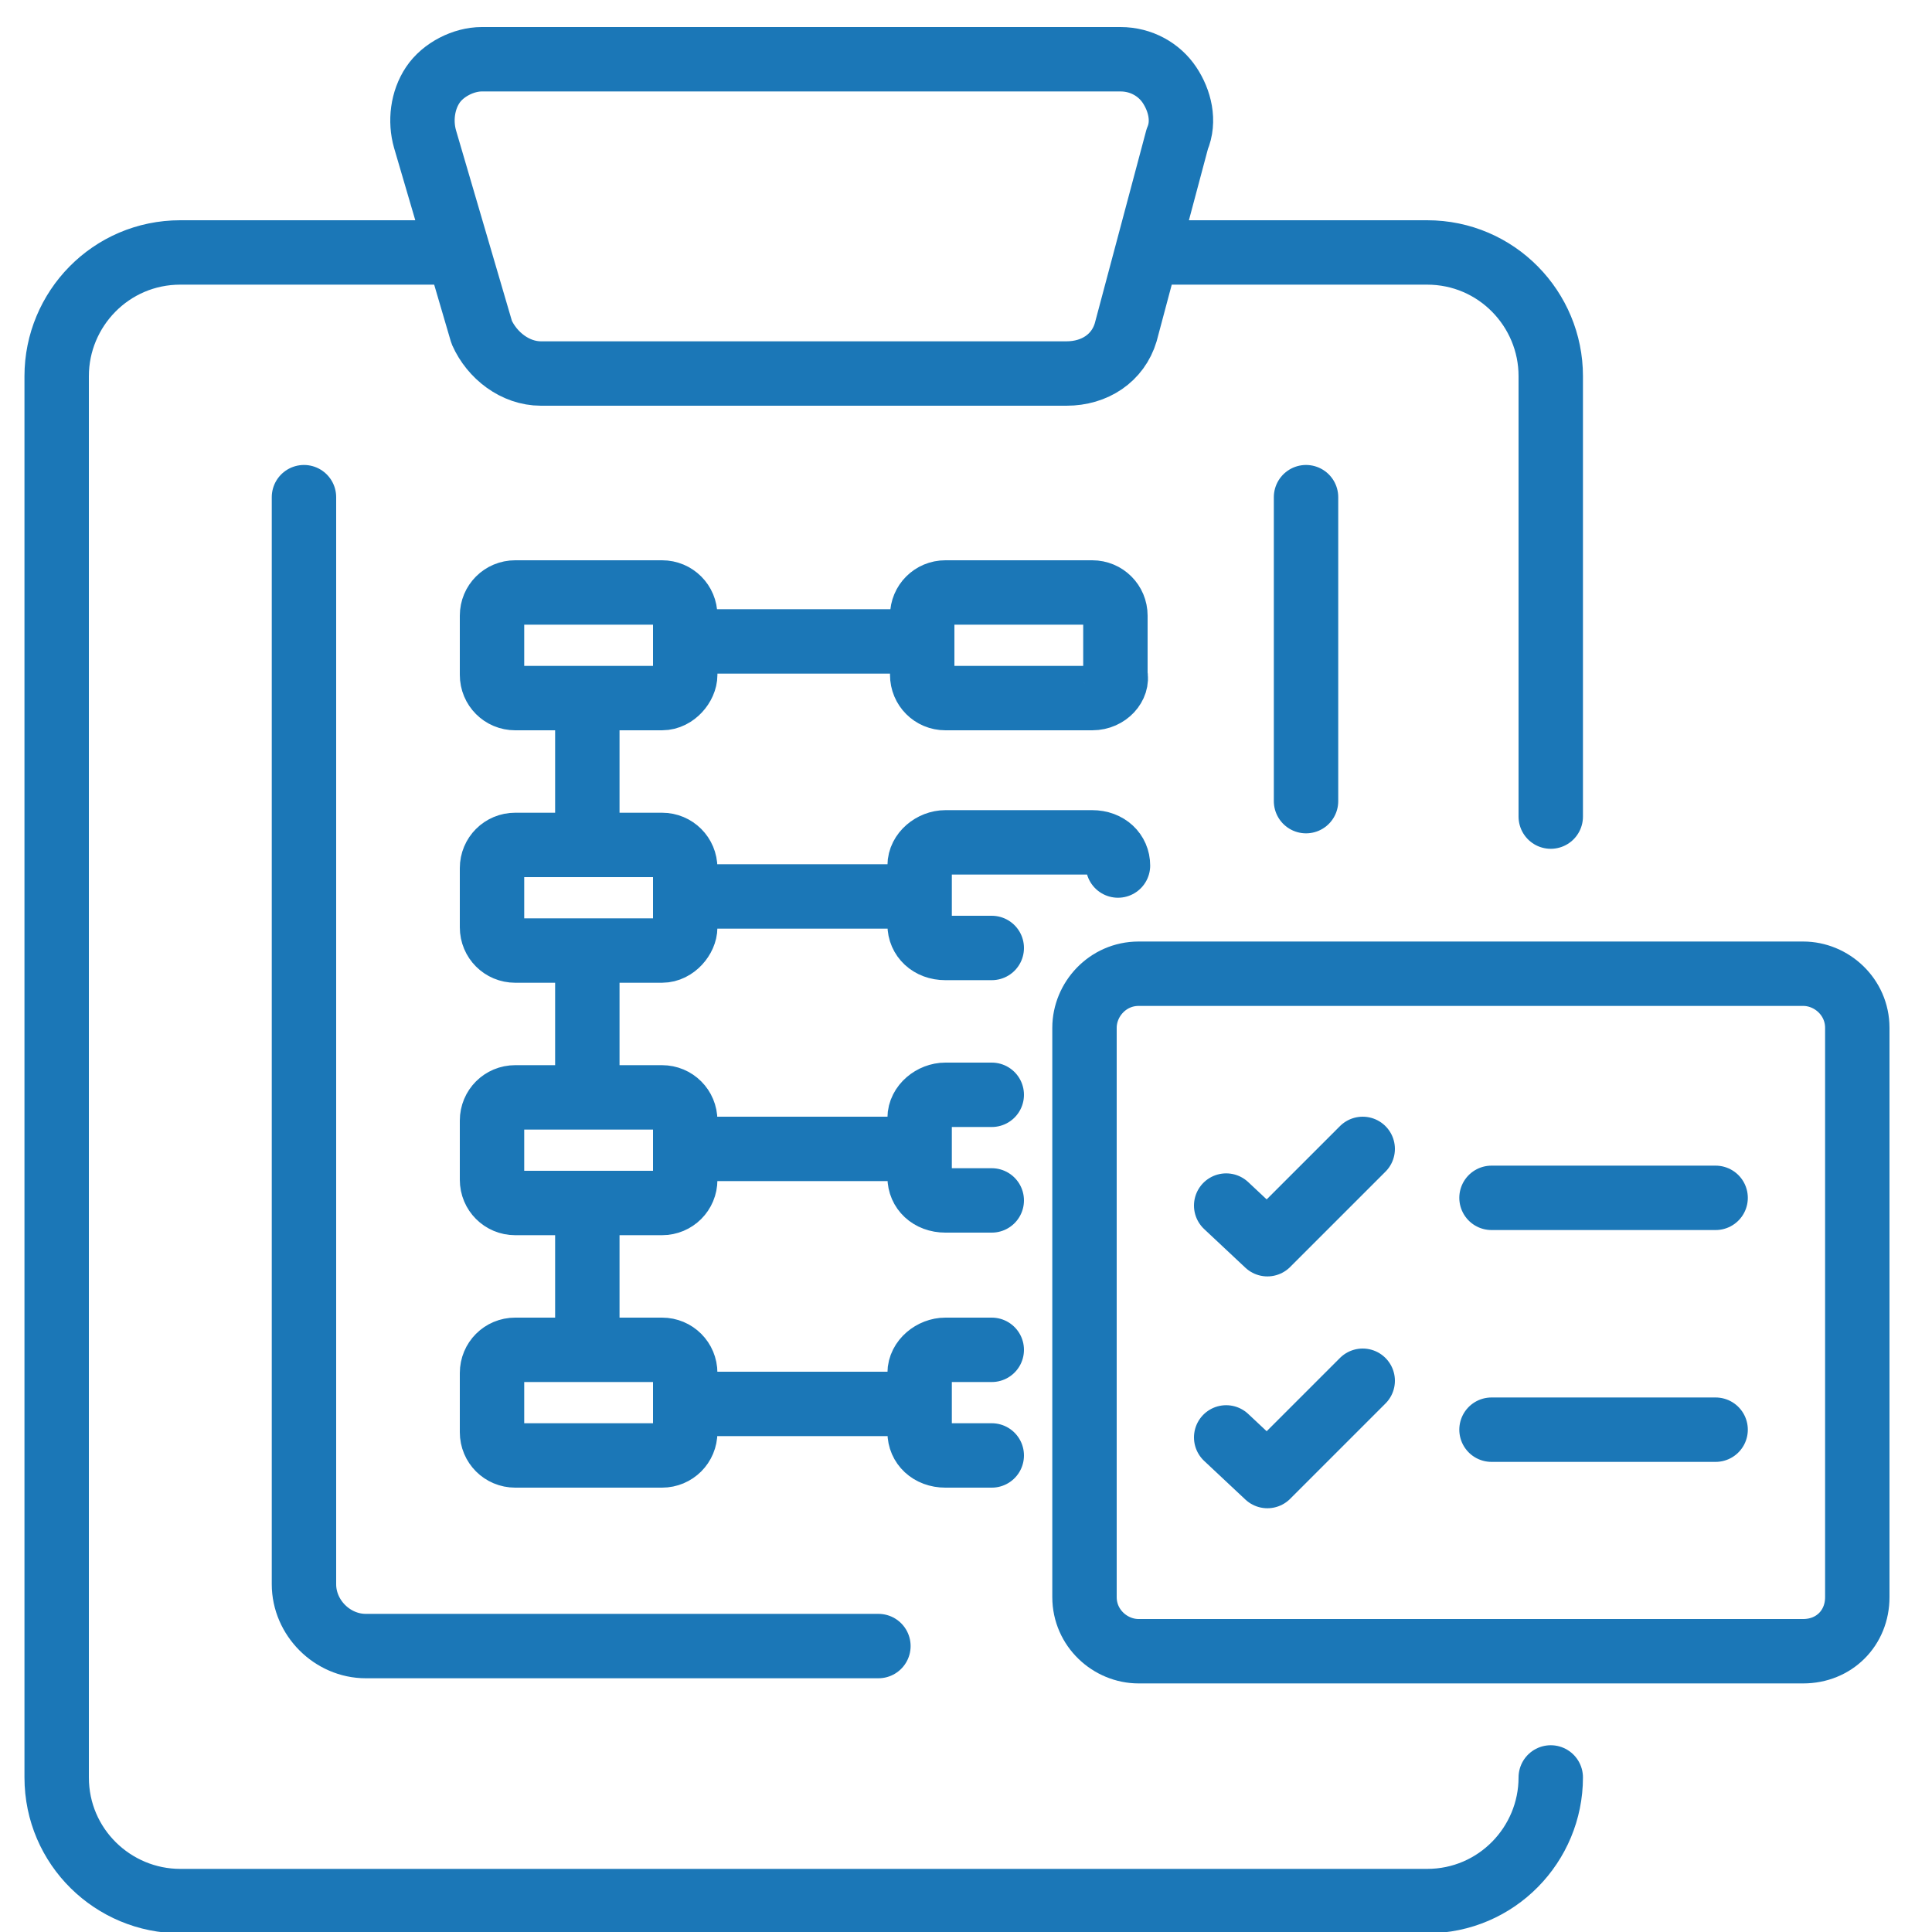 <?xml version="1.0" encoding="UTF-8"?> <svg xmlns="http://www.w3.org/2000/svg" width="75" height="75" fill="none"><g clip-path="url(#a)" stroke="#1B77B7" stroke-width="2.5" stroke-linecap="round" stroke-linejoin="round"><path d="M60.2 31.7V14.6c0-2.6-2.1-4.8-4.8-4.8H44.7M43.7 12.9c-.3 1-1.2 1.6-2.3 1.6H21c-1 0-1.9-.7-2.3-1.6l-2.2-7.5c-.2-.7-.1-1.5.3-2.1.4-.6 1.2-1 1.9-1h24.8c.8 0 1.5.4 1.9 1 .4.6.6 1.4.3 2.1l-2 7.5ZM34.1 63.9H14.2c-1.3 0-2.4-1.1-2.4-2.4V19.3M50.7 19.3v11.8"></path><path d="M60.2 69c0 2.6-2.1 4.8-4.8 4.8H7c-2.6 0-4.8-2.1-4.8-4.8V14.6C2.2 12 4.3 9.8 7 9.8h10.7"></path><path d="M70 64.1H44.2c-1.1 0-2.1-.9-2.1-2.1V39.9c0-1.1.9-2.1 2.1-2.1H70c1.1 0 2.1.9 2.1 2.1V62c0 1.2-.9 2.1-2.1 2.1ZM57.9 46.5h8.7"></path><path d="m47.6 46.8 1.6 1.5 3.7-3.7M57.9 55.5h8.7M47.6 55.8l1.6 1.5 3.7-3.7M25.7 27.1H20c-.5 0-.9-.4-.9-.9v-2.3c0-.5.4-.9.9-.9h5.7c.5 0 .9.4.9.9v2.3c0 .4-.4.9-.9.9ZM25.7 36.9H20c-.5 0-.9-.4-.9-.9v-2.3c0-.5.4-.9.9-.9h5.7c.5 0 .9.4.9.9V36c0 .4-.4.9-.9.9ZM42.4 27.1h-5.7c-.5 0-.9-.4-.9-.9v-2.3c0-.5.4-.9.9-.9h5.7c.5 0 .9.4.9.9v2.3c.1.4-.3.9-.9.9ZM43.4 33.6c0-.5-.4-.9-1-.9h-5.7c-.5 0-1 .4-1 .9v2.3c0 .5.4.9 1 .9h1.8M38.5 42.5h-1.8c-.5 0-1 .4-1 .9v2.3c0 .5.4.9 1 .9h1.8M38.5 52.4h-1.8c-.5 0-1 .4-1 .9v2.3c0 .5.4.9 1 .9h1.8M25.7 46.7H20c-.5 0-.9-.4-.9-.9v-2.3c0-.5.4-.9.9-.9h5.7c.5 0 .9.4.9.9v2.3c0 .5-.4.9-.9.9ZM25.7 56.5H20c-.5 0-.9-.4-.9-.9v-2.3c0-.5.4-.9.9-.9h5.7c.5 0 .9.4.9.9v2.3c0 .5-.4.9-.9.9ZM27.2 24.9h8M27.2 34.8h8M27.2 44.6h8M27.2 54.5h8M22.8 47v5.4M22.8 36.9v5M22.8 27.9v4.4"></path></g><defs><clipPath id="a"><path fill="#fff" d="M0 0h75v75H0z"></path></clipPath></defs></svg> 
